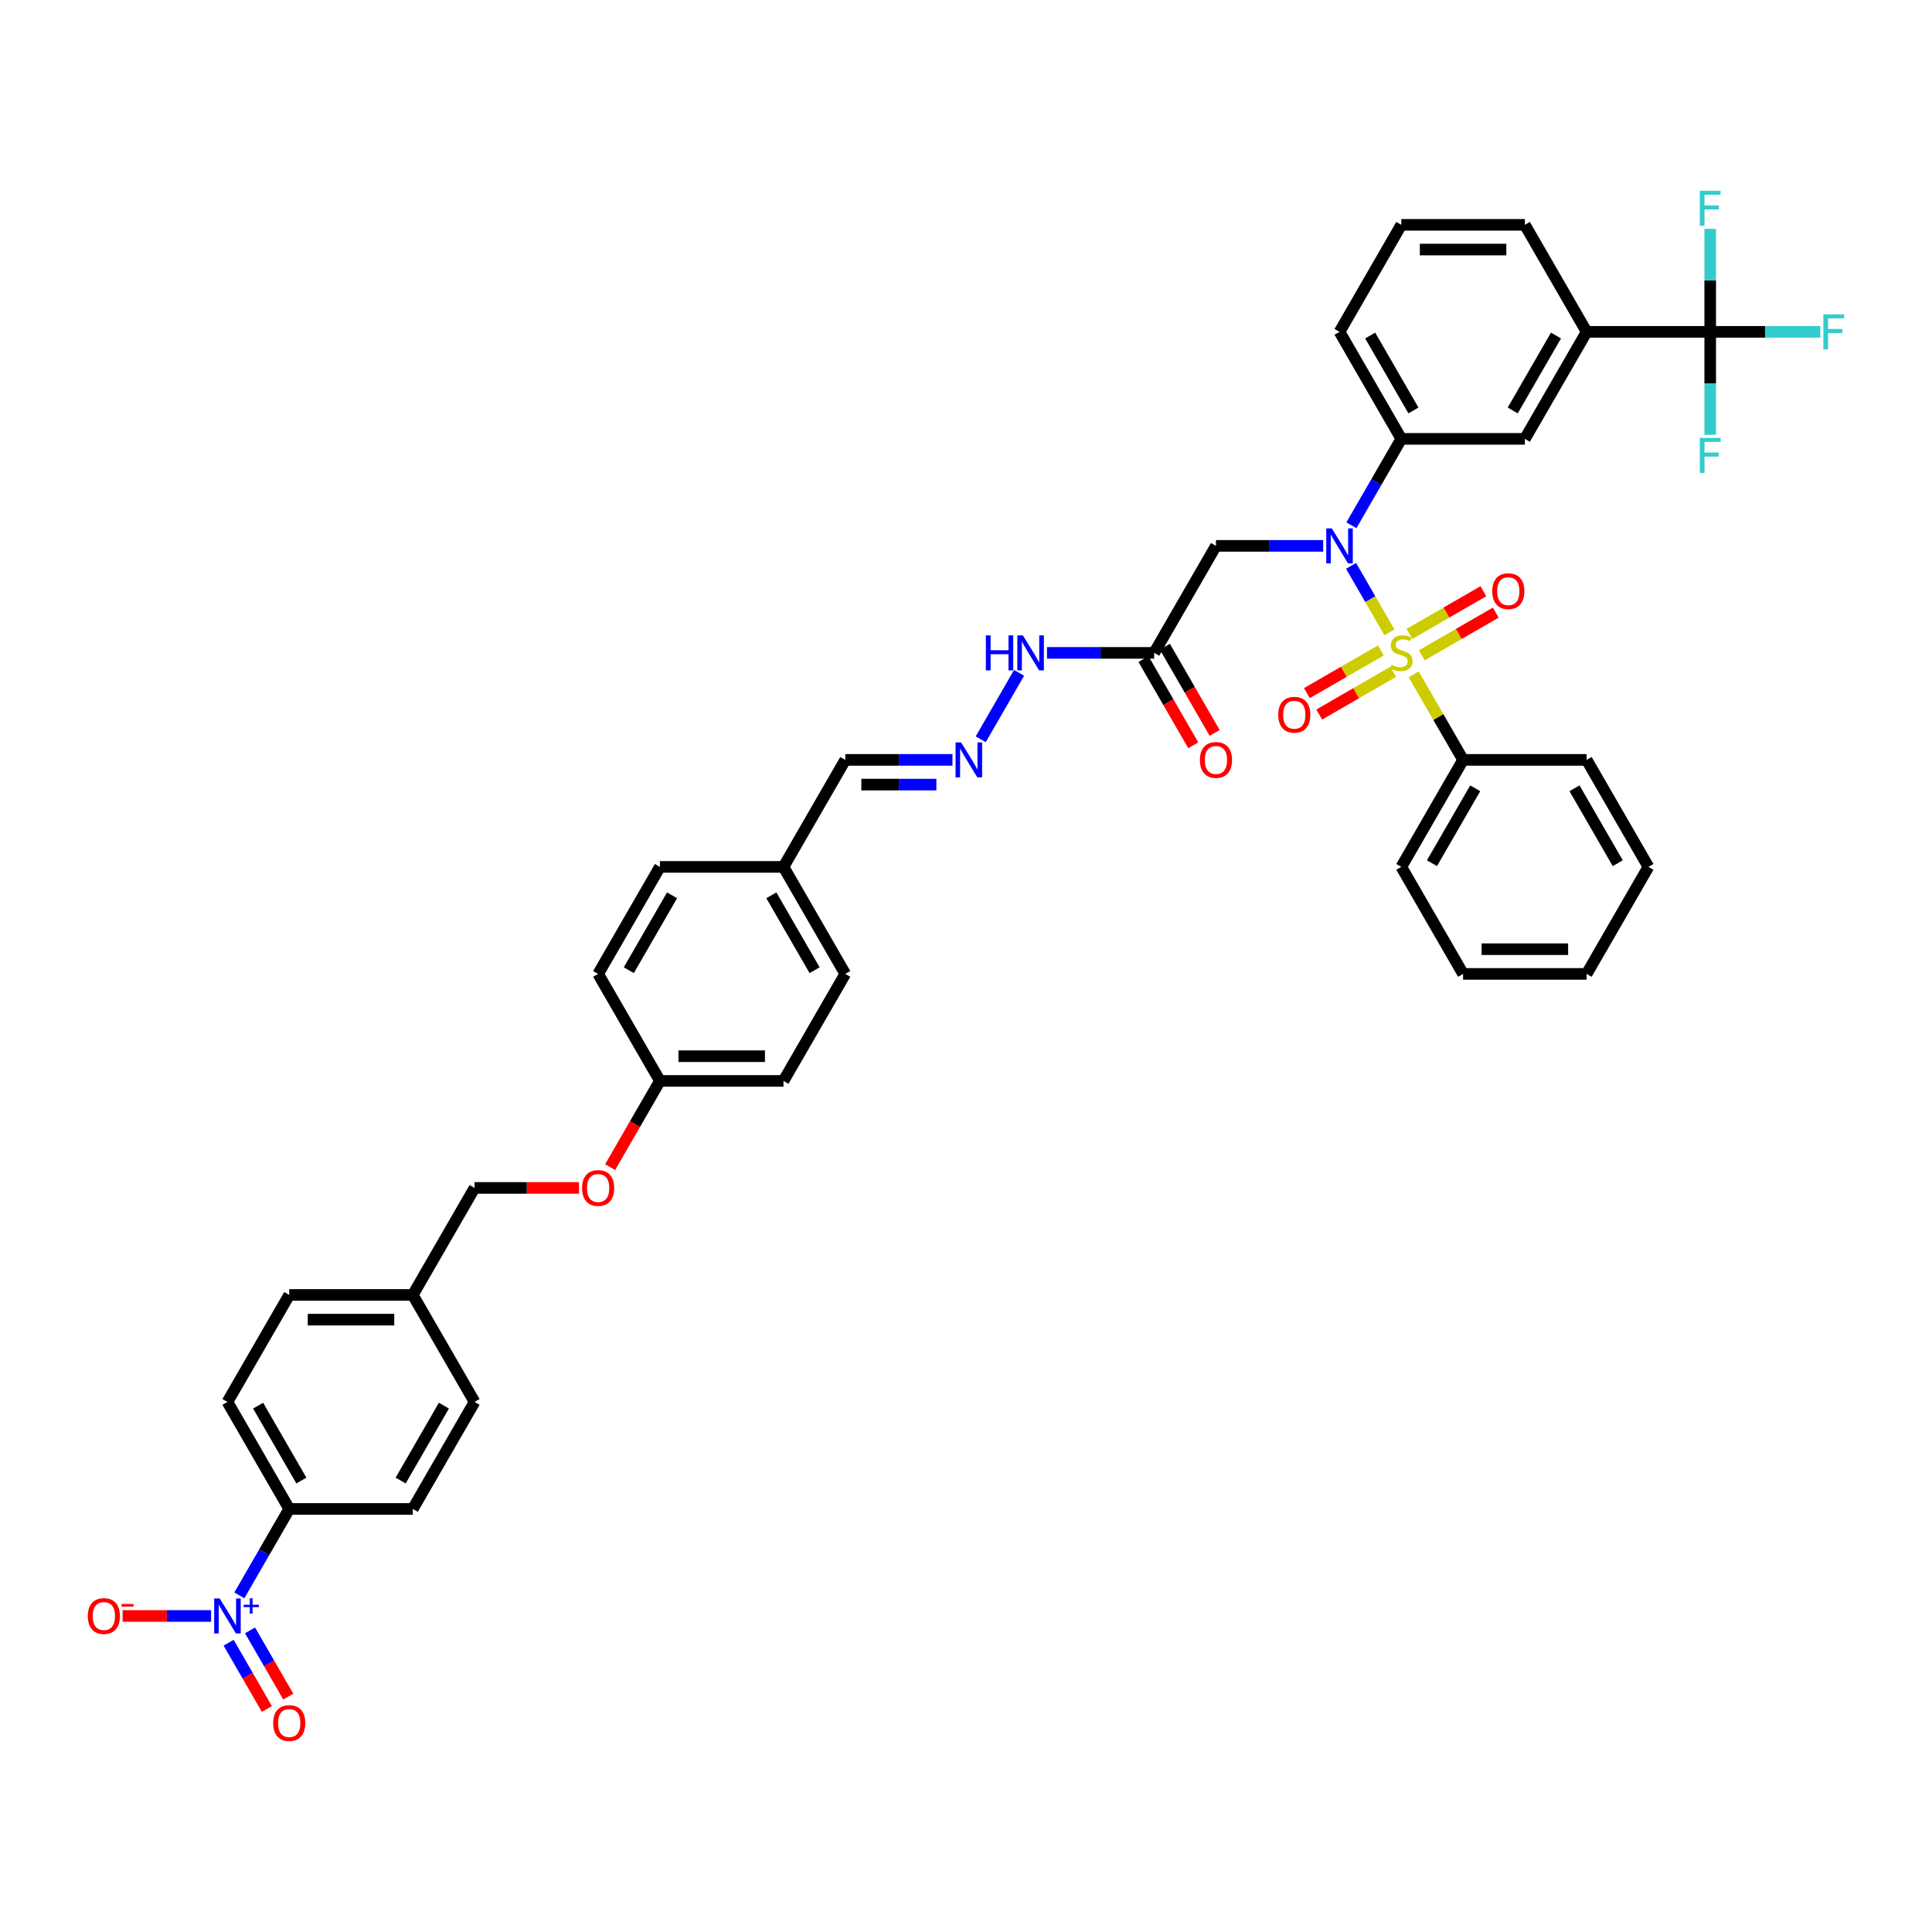 <?xml version='1.0' encoding='iso-8859-1'?>
<svg version='1.1' baseProfile='full'
              xmlns='http://www.w3.org/2000/svg'
                      xmlns:rdkit='http://www.rdkit.org/xml'
                      xmlns:xlink='http://www.w3.org/1999/xlink'
                  xml:space='preserve'
width='1000px' height='1000px' viewBox='0 0 1000 1000'>
<!-- END OF HEADER -->
<rect style='opacity:1.0;fill:#FFFFFF;stroke:none' width='1000' height='1000' x='0' y='0'> </rect>
<path class='bond-0' d='M 719.175,327.299 L 709.242,310.094' style='fill:none;fill-rule:evenodd;stroke:#CCCC00;stroke-width:6px;stroke-linecap:butt;stroke-linejoin:miter;stroke-opacity:1' />
<path class='bond-0' d='M 709.242,310.094 L 699.309,292.889' style='fill:none;fill-rule:evenodd;stroke:#0000FF;stroke-width:6px;stroke-linecap:butt;stroke-linejoin:miter;stroke-opacity:1' />
<path class='bond-7' d='M 735.916,339.191 L 755.058,328.14' style='fill:none;fill-rule:evenodd;stroke:#CCCC00;stroke-width:6px;stroke-linecap:butt;stroke-linejoin:miter;stroke-opacity:1' />
<path class='bond-7' d='M 755.058,328.14 L 774.199,317.089' style='fill:none;fill-rule:evenodd;stroke:#FF0000;stroke-width:6px;stroke-linecap:butt;stroke-linejoin:miter;stroke-opacity:1' />
<path class='bond-7' d='M 729.521,328.114 L 748.662,317.063' style='fill:none;fill-rule:evenodd;stroke:#CCCC00;stroke-width:6px;stroke-linecap:butt;stroke-linejoin:miter;stroke-opacity:1' />
<path class='bond-7' d='M 748.662,317.063 L 767.803,306.011' style='fill:none;fill-rule:evenodd;stroke:#FF0000;stroke-width:6px;stroke-linecap:butt;stroke-linejoin:miter;stroke-opacity:1' />
<path class='bond-8' d='M 714.708,336.666 L 695.567,347.717' style='fill:none;fill-rule:evenodd;stroke:#CCCC00;stroke-width:6px;stroke-linecap:butt;stroke-linejoin:miter;stroke-opacity:1' />
<path class='bond-8' d='M 695.567,347.717 L 676.426,358.768' style='fill:none;fill-rule:evenodd;stroke:#FF0000;stroke-width:6px;stroke-linecap:butt;stroke-linejoin:miter;stroke-opacity:1' />
<path class='bond-8' d='M 721.104,347.743 L 701.963,358.794' style='fill:none;fill-rule:evenodd;stroke:#CCCC00;stroke-width:6px;stroke-linecap:butt;stroke-linejoin:miter;stroke-opacity:1' />
<path class='bond-8' d='M 701.963,358.794 L 682.822,369.846' style='fill:none;fill-rule:evenodd;stroke:#FF0000;stroke-width:6px;stroke-linecap:butt;stroke-linejoin:miter;stroke-opacity:1' />
<path class='bond-9' d='M 731.73,349.044 L 744.51,371.18' style='fill:none;fill-rule:evenodd;stroke:#CCCC00;stroke-width:6px;stroke-linecap:butt;stroke-linejoin:miter;stroke-opacity:1' />
<path class='bond-9' d='M 744.51,371.18 L 757.291,393.316' style='fill:none;fill-rule:evenodd;stroke:#000000;stroke-width:6px;stroke-linecap:butt;stroke-linejoin:miter;stroke-opacity:1' />
<path class='bond-3' d='M 684.866,282.54 L 657.122,282.54' style='fill:none;fill-rule:evenodd;stroke:#0000FF;stroke-width:6px;stroke-linecap:butt;stroke-linejoin:miter;stroke-opacity:1' />
<path class='bond-3' d='M 657.122,282.54 L 629.378,282.54' style='fill:none;fill-rule:evenodd;stroke:#000000;stroke-width:6px;stroke-linecap:butt;stroke-linejoin:miter;stroke-opacity:1' />
<path class='bond-4' d='M 699.486,271.885 L 712.399,249.519' style='fill:none;fill-rule:evenodd;stroke:#0000FF;stroke-width:6px;stroke-linecap:butt;stroke-linejoin:miter;stroke-opacity:1' />
<path class='bond-4' d='M 712.399,249.519 L 725.312,227.153' style='fill:none;fill-rule:evenodd;stroke:#000000;stroke-width:6px;stroke-linecap:butt;stroke-linejoin:miter;stroke-opacity:1' />
<path class='bond-1' d='M 123.877,825.765 L 136.79,803.399' style='fill:none;fill-rule:evenodd;stroke:#0000FF;stroke-width:6px;stroke-linecap:butt;stroke-linejoin:miter;stroke-opacity:1' />
<path class='bond-1' d='M 136.79,803.399 L 149.704,781.032' style='fill:none;fill-rule:evenodd;stroke:#000000;stroke-width:6px;stroke-linecap:butt;stroke-linejoin:miter;stroke-opacity:1' />
<path class='bond-13' d='M 109.258,836.42 L 86.364,836.42' style='fill:none;fill-rule:evenodd;stroke:#0000FF;stroke-width:6px;stroke-linecap:butt;stroke-linejoin:miter;stroke-opacity:1' />
<path class='bond-13' d='M 86.364,836.42 L 63.471,836.42' style='fill:none;fill-rule:evenodd;stroke:#FF0000;stroke-width:6px;stroke-linecap:butt;stroke-linejoin:miter;stroke-opacity:1' />
<path class='bond-14' d='M 118.338,850.273 L 128.235,867.415' style='fill:none;fill-rule:evenodd;stroke:#0000FF;stroke-width:6px;stroke-linecap:butt;stroke-linejoin:miter;stroke-opacity:1' />
<path class='bond-14' d='M 128.235,867.415 L 138.132,884.556' style='fill:none;fill-rule:evenodd;stroke:#FF0000;stroke-width:6px;stroke-linecap:butt;stroke-linejoin:miter;stroke-opacity:1' />
<path class='bond-14' d='M 129.416,843.878 L 139.313,861.019' style='fill:none;fill-rule:evenodd;stroke:#0000FF;stroke-width:6px;stroke-linecap:butt;stroke-linejoin:miter;stroke-opacity:1' />
<path class='bond-14' d='M 139.313,861.019 L 149.209,878.161' style='fill:none;fill-rule:evenodd;stroke:#FF0000;stroke-width:6px;stroke-linecap:butt;stroke-linejoin:miter;stroke-opacity:1' />
<path class='bond-2' d='M 885.204,171.765 L 821.247,171.765' style='fill:none;fill-rule:evenodd;stroke:#000000;stroke-width:6px;stroke-linecap:butt;stroke-linejoin:miter;stroke-opacity:1' />
<path class='bond-17' d='M 885.204,171.765 L 913.69,171.765' style='fill:none;fill-rule:evenodd;stroke:#000000;stroke-width:6px;stroke-linecap:butt;stroke-linejoin:miter;stroke-opacity:1' />
<path class='bond-17' d='M 913.69,171.765 L 942.176,171.765' style='fill:none;fill-rule:evenodd;stroke:#33CCCC;stroke-width:6px;stroke-linecap:butt;stroke-linejoin:miter;stroke-opacity:1' />
<path class='bond-18' d='M 885.204,171.765 L 885.204,198.415' style='fill:none;fill-rule:evenodd;stroke:#000000;stroke-width:6px;stroke-linecap:butt;stroke-linejoin:miter;stroke-opacity:1' />
<path class='bond-18' d='M 885.204,198.415 L 885.204,225.066' style='fill:none;fill-rule:evenodd;stroke:#33CCCC;stroke-width:6px;stroke-linecap:butt;stroke-linejoin:miter;stroke-opacity:1' />
<path class='bond-19' d='M 885.204,171.765 L 885.204,145.114' style='fill:none;fill-rule:evenodd;stroke:#000000;stroke-width:6px;stroke-linecap:butt;stroke-linejoin:miter;stroke-opacity:1' />
<path class='bond-19' d='M 885.204,145.114 L 885.204,118.463' style='fill:none;fill-rule:evenodd;stroke:#33CCCC;stroke-width:6px;stroke-linecap:butt;stroke-linejoin:miter;stroke-opacity:1' />
<path class='bond-5' d='M 629.378,282.54 L 597.399,337.928' style='fill:none;fill-rule:evenodd;stroke:#000000;stroke-width:6px;stroke-linecap:butt;stroke-linejoin:miter;stroke-opacity:1' />
<path class='bond-10' d='M 725.312,227.153 L 789.269,227.153' style='fill:none;fill-rule:evenodd;stroke:#000000;stroke-width:6px;stroke-linecap:butt;stroke-linejoin:miter;stroke-opacity:1' />
<path class='bond-34' d='M 725.312,227.153 L 693.334,171.765' style='fill:none;fill-rule:evenodd;stroke:#000000;stroke-width:6px;stroke-linecap:butt;stroke-linejoin:miter;stroke-opacity:1' />
<path class='bond-34' d='M 731.593,212.449 L 709.209,173.677' style='fill:none;fill-rule:evenodd;stroke:#000000;stroke-width:6px;stroke-linecap:butt;stroke-linejoin:miter;stroke-opacity:1' />
<path class='bond-15' d='M 597.399,337.928 L 569.655,337.928' style='fill:none;fill-rule:evenodd;stroke:#000000;stroke-width:6px;stroke-linecap:butt;stroke-linejoin:miter;stroke-opacity:1' />
<path class='bond-15' d='M 569.655,337.928 L 541.911,337.928' style='fill:none;fill-rule:evenodd;stroke:#0000FF;stroke-width:6px;stroke-linecap:butt;stroke-linejoin:miter;stroke-opacity:1' />
<path class='bond-16' d='M 591.861,341.126 L 604.744,363.442' style='fill:none;fill-rule:evenodd;stroke:#000000;stroke-width:6px;stroke-linecap:butt;stroke-linejoin:miter;stroke-opacity:1' />
<path class='bond-16' d='M 604.744,363.442 L 617.628,385.757' style='fill:none;fill-rule:evenodd;stroke:#FF0000;stroke-width:6px;stroke-linecap:butt;stroke-linejoin:miter;stroke-opacity:1' />
<path class='bond-16' d='M 602.938,334.731 L 615.822,357.046' style='fill:none;fill-rule:evenodd;stroke:#000000;stroke-width:6px;stroke-linecap:butt;stroke-linejoin:miter;stroke-opacity:1' />
<path class='bond-16' d='M 615.822,357.046 L 628.706,379.361' style='fill:none;fill-rule:evenodd;stroke:#FF0000;stroke-width:6px;stroke-linecap:butt;stroke-linejoin:miter;stroke-opacity:1' />
<path class='bond-6' d='M 821.247,171.765 L 789.269,227.153' style='fill:none;fill-rule:evenodd;stroke:#000000;stroke-width:6px;stroke-linecap:butt;stroke-linejoin:miter;stroke-opacity:1' />
<path class='bond-6' d='M 805.373,173.677 L 782.988,212.449' style='fill:none;fill-rule:evenodd;stroke:#000000;stroke-width:6px;stroke-linecap:butt;stroke-linejoin:miter;stroke-opacity:1' />
<path class='bond-43' d='M 821.247,171.765 L 789.269,116.377' style='fill:none;fill-rule:evenodd;stroke:#000000;stroke-width:6px;stroke-linecap:butt;stroke-linejoin:miter;stroke-opacity:1' />
<path class='bond-37' d='M 757.291,393.316 L 725.312,448.704' style='fill:none;fill-rule:evenodd;stroke:#000000;stroke-width:6px;stroke-linecap:butt;stroke-linejoin:miter;stroke-opacity:1' />
<path class='bond-37' d='M 763.572,408.02 L 741.187,446.792' style='fill:none;fill-rule:evenodd;stroke:#000000;stroke-width:6px;stroke-linecap:butt;stroke-linejoin:miter;stroke-opacity:1' />
<path class='bond-38' d='M 757.291,393.316 L 821.247,393.316' style='fill:none;fill-rule:evenodd;stroke:#000000;stroke-width:6px;stroke-linecap:butt;stroke-linejoin:miter;stroke-opacity:1' />
<path class='bond-11' d='M 149.704,781.032 L 117.725,725.644' style='fill:none;fill-rule:evenodd;stroke:#000000;stroke-width:6px;stroke-linecap:butt;stroke-linejoin:miter;stroke-opacity:1' />
<path class='bond-11' d='M 155.985,766.328 L 133.6,727.557' style='fill:none;fill-rule:evenodd;stroke:#000000;stroke-width:6px;stroke-linecap:butt;stroke-linejoin:miter;stroke-opacity:1' />
<path class='bond-45' d='M 149.704,781.032 L 213.66,781.032' style='fill:none;fill-rule:evenodd;stroke:#000000;stroke-width:6px;stroke-linecap:butt;stroke-linejoin:miter;stroke-opacity:1' />
<path class='bond-12' d='M 507.616,382.661 L 527.469,348.276' style='fill:none;fill-rule:evenodd;stroke:#0000FF;stroke-width:6px;stroke-linecap:butt;stroke-linejoin:miter;stroke-opacity:1' />
<path class='bond-22' d='M 492.997,393.316 L 465.252,393.316' style='fill:none;fill-rule:evenodd;stroke:#0000FF;stroke-width:6px;stroke-linecap:butt;stroke-linejoin:miter;stroke-opacity:1' />
<path class='bond-22' d='M 465.252,393.316 L 437.508,393.316' style='fill:none;fill-rule:evenodd;stroke:#000000;stroke-width:6px;stroke-linecap:butt;stroke-linejoin:miter;stroke-opacity:1' />
<path class='bond-22' d='M 484.673,406.108 L 465.252,406.108' style='fill:none;fill-rule:evenodd;stroke:#0000FF;stroke-width:6px;stroke-linecap:butt;stroke-linejoin:miter;stroke-opacity:1' />
<path class='bond-22' d='M 465.252,406.108 L 445.831,406.108' style='fill:none;fill-rule:evenodd;stroke:#000000;stroke-width:6px;stroke-linecap:butt;stroke-linejoin:miter;stroke-opacity:1' />
<path class='bond-20' d='M 213.66,781.032 L 245.638,725.644' style='fill:none;fill-rule:evenodd;stroke:#000000;stroke-width:6px;stroke-linecap:butt;stroke-linejoin:miter;stroke-opacity:1' />
<path class='bond-20' d='M 207.379,766.328 L 229.764,727.557' style='fill:none;fill-rule:evenodd;stroke:#000000;stroke-width:6px;stroke-linecap:butt;stroke-linejoin:miter;stroke-opacity:1' />
<path class='bond-21' d='M 117.725,725.644 L 149.704,670.256' style='fill:none;fill-rule:evenodd;stroke:#000000;stroke-width:6px;stroke-linecap:butt;stroke-linejoin:miter;stroke-opacity:1' />
<path class='bond-25' d='M 437.508,393.316 L 405.53,448.704' style='fill:none;fill-rule:evenodd;stroke:#000000;stroke-width:6px;stroke-linecap:butt;stroke-linejoin:miter;stroke-opacity:1' />
<path class='bond-23' d='M 315.806,604.111 L 328.69,581.796' style='fill:none;fill-rule:evenodd;stroke:#FF0000;stroke-width:6px;stroke-linecap:butt;stroke-linejoin:miter;stroke-opacity:1' />
<path class='bond-23' d='M 328.69,581.796 L 341.573,559.48' style='fill:none;fill-rule:evenodd;stroke:#000000;stroke-width:6px;stroke-linecap:butt;stroke-linejoin:miter;stroke-opacity:1' />
<path class='bond-27' d='M 299.682,614.868 L 272.66,614.868' style='fill:none;fill-rule:evenodd;stroke:#FF0000;stroke-width:6px;stroke-linecap:butt;stroke-linejoin:miter;stroke-opacity:1' />
<path class='bond-27' d='M 272.66,614.868 L 245.638,614.868' style='fill:none;fill-rule:evenodd;stroke:#000000;stroke-width:6px;stroke-linecap:butt;stroke-linejoin:miter;stroke-opacity:1' />
<path class='bond-24' d='M 341.573,559.48 L 405.53,559.48' style='fill:none;fill-rule:evenodd;stroke:#000000;stroke-width:6px;stroke-linecap:butt;stroke-linejoin:miter;stroke-opacity:1' />
<path class='bond-24' d='M 351.167,546.689 L 395.936,546.689' style='fill:none;fill-rule:evenodd;stroke:#000000;stroke-width:6px;stroke-linecap:butt;stroke-linejoin:miter;stroke-opacity:1' />
<path class='bond-44' d='M 341.573,559.48 L 309.595,504.092' style='fill:none;fill-rule:evenodd;stroke:#000000;stroke-width:6px;stroke-linecap:butt;stroke-linejoin:miter;stroke-opacity:1' />
<path class='bond-32' d='M 405.53,448.704 L 341.573,448.704' style='fill:none;fill-rule:evenodd;stroke:#000000;stroke-width:6px;stroke-linecap:butt;stroke-linejoin:miter;stroke-opacity:1' />
<path class='bond-33' d='M 405.53,448.704 L 437.508,504.092' style='fill:none;fill-rule:evenodd;stroke:#000000;stroke-width:6px;stroke-linecap:butt;stroke-linejoin:miter;stroke-opacity:1' />
<path class='bond-33' d='M 399.249,463.408 L 421.634,502.18' style='fill:none;fill-rule:evenodd;stroke:#000000;stroke-width:6px;stroke-linecap:butt;stroke-linejoin:miter;stroke-opacity:1' />
<path class='bond-26' d='M 213.66,670.256 L 245.638,614.868' style='fill:none;fill-rule:evenodd;stroke:#000000;stroke-width:6px;stroke-linecap:butt;stroke-linejoin:miter;stroke-opacity:1' />
<path class='bond-28' d='M 213.66,670.256 L 245.638,725.644' style='fill:none;fill-rule:evenodd;stroke:#000000;stroke-width:6px;stroke-linecap:butt;stroke-linejoin:miter;stroke-opacity:1' />
<path class='bond-29' d='M 213.66,670.256 L 149.704,670.256' style='fill:none;fill-rule:evenodd;stroke:#000000;stroke-width:6px;stroke-linecap:butt;stroke-linejoin:miter;stroke-opacity:1' />
<path class='bond-29' d='M 204.067,683.048 L 159.297,683.048' style='fill:none;fill-rule:evenodd;stroke:#000000;stroke-width:6px;stroke-linecap:butt;stroke-linejoin:miter;stroke-opacity:1' />
<path class='bond-30' d='M 309.595,504.092 L 341.573,448.704' style='fill:none;fill-rule:evenodd;stroke:#000000;stroke-width:6px;stroke-linecap:butt;stroke-linejoin:miter;stroke-opacity:1' />
<path class='bond-30' d='M 325.469,502.18 L 347.854,463.408' style='fill:none;fill-rule:evenodd;stroke:#000000;stroke-width:6px;stroke-linecap:butt;stroke-linejoin:miter;stroke-opacity:1' />
<path class='bond-31' d='M 405.53,559.48 L 437.508,504.092' style='fill:none;fill-rule:evenodd;stroke:#000000;stroke-width:6px;stroke-linecap:butt;stroke-linejoin:miter;stroke-opacity:1' />
<path class='bond-36' d='M 693.334,171.765 L 725.312,116.377' style='fill:none;fill-rule:evenodd;stroke:#000000;stroke-width:6px;stroke-linecap:butt;stroke-linejoin:miter;stroke-opacity:1' />
<path class='bond-35' d='M 789.269,116.377 L 725.312,116.377' style='fill:none;fill-rule:evenodd;stroke:#000000;stroke-width:6px;stroke-linecap:butt;stroke-linejoin:miter;stroke-opacity:1' />
<path class='bond-35' d='M 779.676,129.168 L 734.906,129.168' style='fill:none;fill-rule:evenodd;stroke:#000000;stroke-width:6px;stroke-linecap:butt;stroke-linejoin:miter;stroke-opacity:1' />
<path class='bond-40' d='M 725.312,448.704 L 757.291,504.092' style='fill:none;fill-rule:evenodd;stroke:#000000;stroke-width:6px;stroke-linecap:butt;stroke-linejoin:miter;stroke-opacity:1' />
<path class='bond-39' d='M 821.247,393.316 L 853.226,448.704' style='fill:none;fill-rule:evenodd;stroke:#000000;stroke-width:6px;stroke-linecap:butt;stroke-linejoin:miter;stroke-opacity:1' />
<path class='bond-39' d='M 814.966,408.02 L 837.351,446.792' style='fill:none;fill-rule:evenodd;stroke:#000000;stroke-width:6px;stroke-linecap:butt;stroke-linejoin:miter;stroke-opacity:1' />
<path class='bond-41' d='M 853.226,448.704 L 821.247,504.092' style='fill:none;fill-rule:evenodd;stroke:#000000;stroke-width:6px;stroke-linecap:butt;stroke-linejoin:miter;stroke-opacity:1' />
<path class='bond-42' d='M 757.291,504.092 L 821.247,504.092' style='fill:none;fill-rule:evenodd;stroke:#000000;stroke-width:6px;stroke-linecap:butt;stroke-linejoin:miter;stroke-opacity:1' />
<path class='bond-42' d='M 766.884,491.301 L 811.654,491.301' style='fill:none;fill-rule:evenodd;stroke:#000000;stroke-width:6px;stroke-linecap:butt;stroke-linejoin:miter;stroke-opacity:1' />
<path  class='atom-0' d='M 720.196 344.145
Q 720.401 344.222, 721.245 344.58
Q 722.089 344.938, 723.01 345.168
Q 723.957 345.373, 724.878 345.373
Q 726.592 345.373, 727.589 344.554
Q 728.587 343.71, 728.587 342.252
Q 728.587 341.254, 728.075 340.64
Q 727.589 340.026, 726.822 339.694
Q 726.054 339.361, 724.775 338.977
Q 723.164 338.491, 722.191 338.031
Q 721.245 337.57, 720.554 336.598
Q 719.889 335.626, 719.889 333.989
Q 719.889 331.712, 721.424 330.305
Q 722.984 328.898, 726.054 328.898
Q 728.152 328.898, 730.531 329.896
L 729.943 331.865
Q 727.768 330.97, 726.131 330.97
Q 724.366 330.97, 723.394 331.712
Q 722.422 332.428, 722.447 333.682
Q 722.447 334.654, 722.933 335.242
Q 723.445 335.831, 724.161 336.163
Q 724.903 336.496, 726.131 336.88
Q 727.768 337.391, 728.741 337.903
Q 729.713 338.415, 730.403 339.463
Q 731.12 340.487, 731.12 342.252
Q 731.12 344.759, 729.431 346.115
Q 727.768 347.445, 724.98 347.445
Q 723.368 347.445, 722.14 347.087
Q 720.938 346.754, 719.505 346.166
L 720.196 344.145
' fill='#CCCC00'/>
<path  class='atom-1' d='M 689.331 273.484
L 695.266 283.078
Q 695.854 284.024, 696.801 285.738
Q 697.747 287.452, 697.798 287.555
L 697.798 273.484
L 700.203 273.484
L 700.203 291.597
L 697.722 291.597
L 691.352 281.108
Q 690.61 279.88, 689.817 278.473
Q 689.049 277.066, 688.819 276.631
L 688.819 291.597
L 686.465 291.597
L 686.465 273.484
L 689.331 273.484
' fill='#0000FF'/>
<path  class='atom-2' d='M 113.722 827.364
L 119.657 836.958
Q 120.245 837.904, 121.192 839.618
Q 122.138 841.332, 122.19 841.434
L 122.19 827.364
L 124.594 827.364
L 124.594 845.477
L 122.113 845.477
L 115.743 834.988
Q 115.001 833.76, 114.208 832.353
Q 113.44 830.946, 113.21 830.511
L 113.21 845.477
L 110.856 845.477
L 110.856 827.364
L 113.722 827.364
' fill='#0000FF'/>
<path  class='atom-2' d='M 126.114 830.629
L 129.305 830.629
L 129.305 827.269
L 130.723 827.269
L 130.723 830.629
L 133.999 830.629
L 133.999 831.845
L 130.723 831.845
L 130.723 835.221
L 129.305 835.221
L 129.305 831.845
L 126.114 831.845
L 126.114 830.629
' fill='#0000FF'/>
<path  class='atom-8' d='M 772.386 306.001
Q 772.386 301.652, 774.535 299.222
Q 776.684 296.792, 780.7 296.792
Q 784.717 296.792, 786.866 299.222
Q 789.015 301.652, 789.015 306.001
Q 789.015 310.402, 786.84 312.909
Q 784.666 315.39, 780.7 315.39
Q 776.71 315.39, 774.535 312.909
Q 772.386 310.427, 772.386 306.001
M 780.7 313.344
Q 783.463 313.344, 784.947 311.502
Q 786.457 309.634, 786.457 306.001
Q 786.457 302.445, 784.947 300.655
Q 783.463 298.838, 780.7 298.838
Q 777.938 298.838, 776.428 300.629
Q 774.944 302.42, 774.944 306.001
Q 774.944 309.66, 776.428 311.502
Q 777.938 313.344, 780.7 313.344
' fill='#FF0000'/>
<path  class='atom-9' d='M 661.61 369.958
Q 661.61 365.609, 663.759 363.179
Q 665.908 360.748, 669.924 360.748
Q 673.941 360.748, 676.09 363.179
Q 678.239 365.609, 678.239 369.958
Q 678.239 374.358, 676.064 376.865
Q 673.89 379.347, 669.924 379.347
Q 665.934 379.347, 663.759 376.865
Q 661.61 374.384, 661.61 369.958
M 669.924 377.3
Q 672.687 377.3, 674.171 375.458
Q 675.681 373.591, 675.681 369.958
Q 675.681 366.402, 674.171 364.611
Q 672.687 362.795, 669.924 362.795
Q 667.162 362.795, 665.652 364.586
Q 664.168 366.376, 664.168 369.958
Q 664.168 373.616, 665.652 375.458
Q 667.162 377.3, 669.924 377.3
' fill='#FF0000'/>
<path  class='atom-13' d='M 497.461 384.26
L 503.396 393.854
Q 503.984 394.8, 504.931 396.514
Q 505.878 398.228, 505.929 398.331
L 505.929 384.26
L 508.334 384.26
L 508.334 402.373
L 505.852 402.373
L 499.482 391.884
Q 498.74 390.656, 497.947 389.249
Q 497.18 387.842, 496.949 387.407
L 496.949 402.373
L 494.596 402.373
L 494.596 384.26
L 497.461 384.26
' fill='#0000FF'/>
<path  class='atom-14' d='M 45.455 836.471
Q 45.455 832.122, 47.603 829.692
Q 49.752 827.262, 53.769 827.262
Q 57.785 827.262, 59.934 829.692
Q 62.083 832.122, 62.083 836.471
Q 62.083 840.872, 59.909 843.379
Q 57.734 845.86, 53.769 845.86
Q 49.778 845.86, 47.603 843.379
Q 45.455 840.897, 45.455 836.471
M 53.769 843.814
Q 56.532 843.814, 58.016 841.972
Q 59.525 840.104, 59.525 836.471
Q 59.525 832.915, 58.016 831.125
Q 56.532 829.308, 53.769 829.308
Q 51.006 829.308, 49.497 831.099
Q 48.013 832.89, 48.013 836.471
Q 48.013 840.13, 49.497 841.972
Q 51.006 843.814, 53.769 843.814
' fill='#FF0000'/>
<path  class='atom-14' d='M 62.928 830.218
L 69.124 830.218
L 69.124 831.569
L 62.928 831.569
L 62.928 830.218
' fill='#FF0000'/>
<path  class='atom-15' d='M 141.389 891.859
Q 141.389 887.51, 143.538 885.08
Q 145.687 882.65, 149.704 882.65
Q 153.72 882.65, 155.869 885.08
Q 158.018 887.51, 158.018 891.859
Q 158.018 896.26, 155.844 898.767
Q 153.669 901.248, 149.704 901.248
Q 145.713 901.248, 143.538 898.767
Q 141.389 896.285, 141.389 891.859
M 149.704 899.202
Q 152.467 899.202, 153.95 897.36
Q 155.46 895.492, 155.46 891.859
Q 155.46 888.303, 153.95 886.513
Q 152.467 884.696, 149.704 884.696
Q 146.941 884.696, 145.431 886.487
Q 143.948 888.278, 143.948 891.859
Q 143.948 895.518, 145.431 897.36
Q 146.941 899.202, 149.704 899.202
' fill='#FF0000'/>
<path  class='atom-16' d='M 510.278 328.872
L 512.734 328.872
L 512.734 336.573
L 521.995 336.573
L 521.995 328.872
L 524.451 328.872
L 524.451 346.985
L 521.995 346.985
L 521.995 338.619
L 512.734 338.619
L 512.734 346.985
L 510.278 346.985
L 510.278 328.872
' fill='#0000FF'/>
<path  class='atom-16' d='M 529.439 328.872
L 535.374 338.466
Q 535.963 339.412, 536.909 341.126
Q 537.856 342.84, 537.907 342.943
L 537.907 328.872
L 540.312 328.872
L 540.312 346.985
L 537.83 346.985
L 531.46 336.496
Q 530.718 335.268, 529.925 333.861
Q 529.158 332.454, 528.928 332.019
L 528.928 346.985
L 526.574 346.985
L 526.574 328.872
L 529.439 328.872
' fill='#0000FF'/>
<path  class='atom-17' d='M 621.063 393.368
Q 621.063 389.019, 623.212 386.588
Q 625.361 384.158, 629.378 384.158
Q 633.394 384.158, 635.543 386.588
Q 637.692 389.019, 637.692 393.368
Q 637.692 397.768, 635.517 400.275
Q 633.343 402.756, 629.378 402.756
Q 625.387 402.756, 623.212 400.275
Q 621.063 397.793, 621.063 393.368
M 629.378 400.71
Q 632.141 400.71, 633.624 398.868
Q 635.134 397, 635.134 393.368
Q 635.134 389.812, 633.624 388.021
Q 632.141 386.204, 629.378 386.204
Q 626.615 386.204, 625.105 387.995
Q 623.622 389.786, 623.622 393.368
Q 623.622 397.026, 625.105 398.868
Q 626.615 400.71, 629.378 400.71
' fill='#FF0000'/>
<path  class='atom-18' d='M 943.775 162.708
L 954.545 162.708
L 954.545 164.78
L 946.206 164.78
L 946.206 170.281
L 953.624 170.281
L 953.624 172.379
L 946.206 172.379
L 946.206 180.821
L 943.775 180.821
L 943.775 162.708
' fill='#33CCCC'/>
<path  class='atom-19' d='M 879.819 226.665
L 890.589 226.665
L 890.589 228.737
L 882.249 228.737
L 882.249 234.237
L 889.668 234.237
L 889.668 236.335
L 882.249 236.335
L 882.249 244.777
L 879.819 244.777
L 879.819 226.665
' fill='#33CCCC'/>
<path  class='atom-20' d='M 879.819 98.752
L 890.589 98.752
L 890.589 100.824
L 882.249 100.824
L 882.249 106.324
L 889.668 106.324
L 889.668 108.422
L 882.249 108.422
L 882.249 116.864
L 879.819 116.864
L 879.819 98.752
' fill='#33CCCC'/>
<path  class='atom-24' d='M 301.281 614.92
Q 301.281 610.57, 303.43 608.14
Q 305.579 605.71, 309.595 605.71
Q 313.611 605.71, 315.76 608.14
Q 317.909 610.57, 317.909 614.92
Q 317.909 619.32, 315.735 621.827
Q 313.56 624.308, 309.595 624.308
Q 305.604 624.308, 303.43 621.827
Q 301.281 619.345, 301.281 614.92
M 309.595 622.262
Q 312.358 622.262, 313.842 620.42
Q 315.351 618.552, 315.351 614.92
Q 315.351 611.364, 313.842 609.573
Q 312.358 607.756, 309.595 607.756
Q 306.832 607.756, 305.323 609.547
Q 303.839 611.338, 303.839 614.92
Q 303.839 618.578, 305.323 620.42
Q 306.832 622.262, 309.595 622.262
' fill='#FF0000'/>
</svg>
